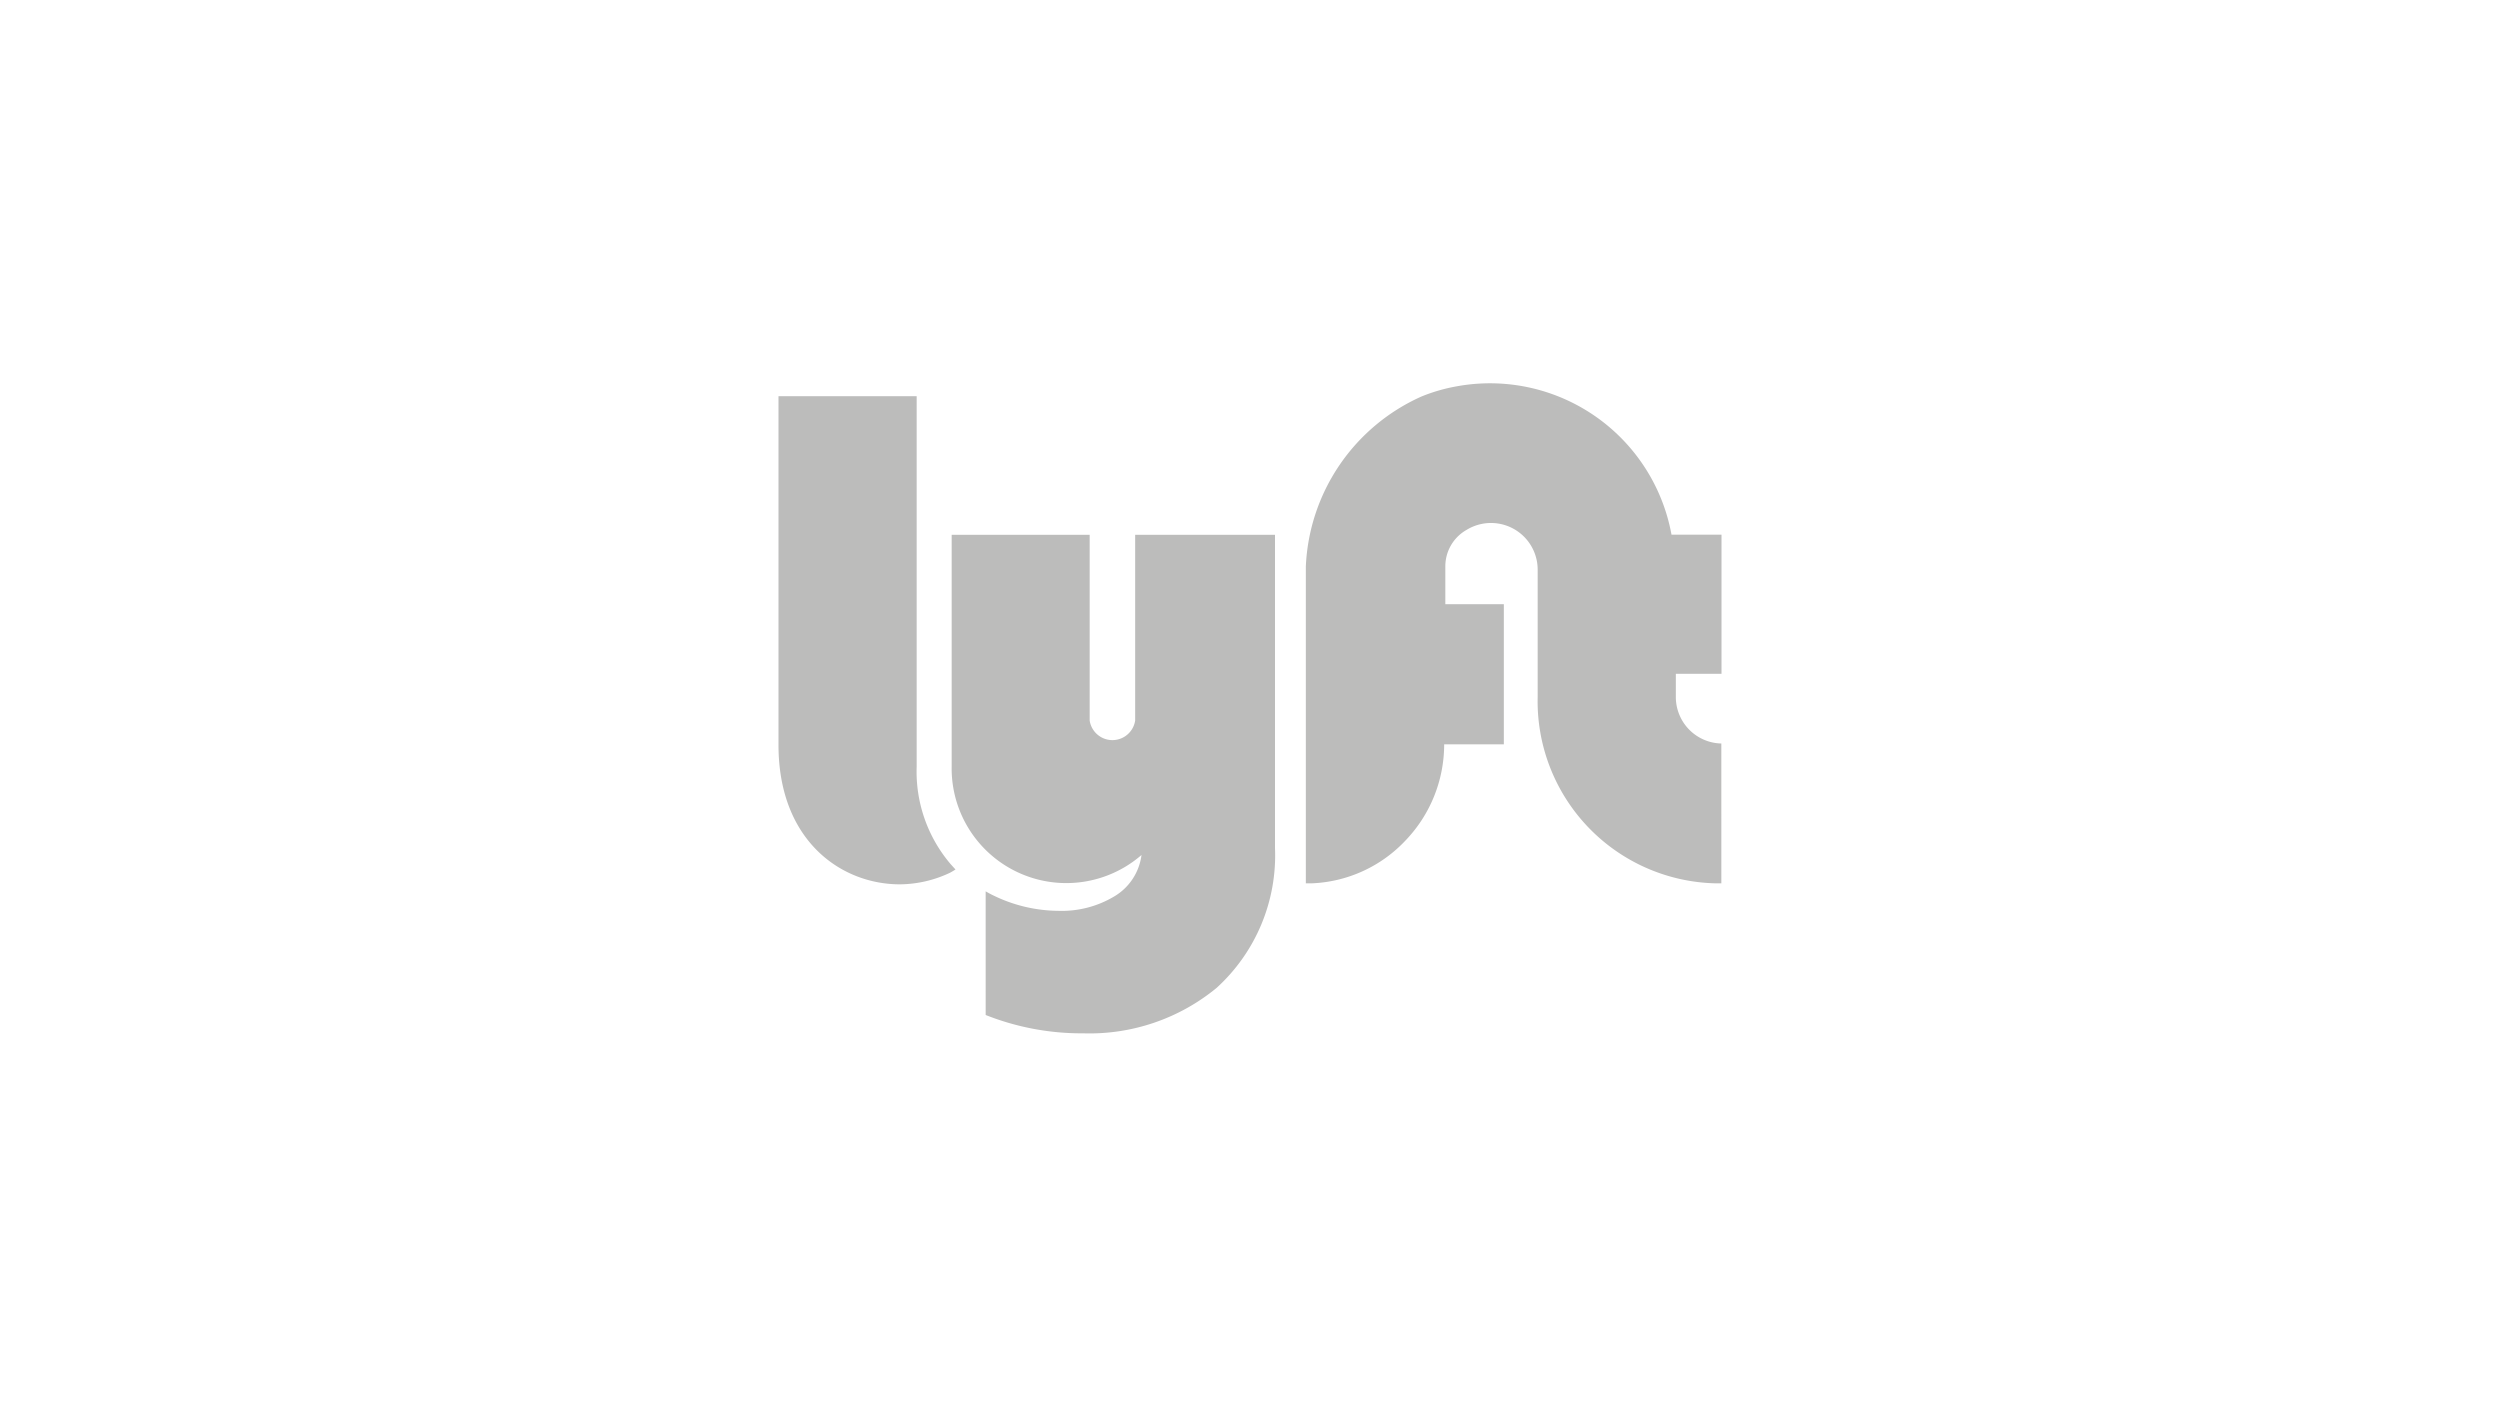 <svg xmlns="http://www.w3.org/2000/svg" width="150" height="85" viewBox="0 0 150 85"><path d="M55,46V23.77H46.71V44.7c0,5.74,3.76,8.36,7.28,8.36a7.13,7.13,0,0,0,3-.69c.12-.06.34-.2.34-.2l-.29-.32A8.56,8.56,0,0,1,55,46Z" fill="#bcbcbb"/><path d="M103.29,40.43V32.08h-3a11.07,11.07,0,0,0-12.89-8.9h0a10.39,10.39,0,0,0-2.11.61A11.73,11.73,0,0,0,78.35,34V53h.36a8.16,8.16,0,0,0,5.62-2.57,8.33,8.33,0,0,0,2.32-5.77h3.58V36.25H86.72V34A2.51,2.51,0,0,1,88,31.79a2.8,2.8,0,0,1,4.26,2.37v7.66A10.93,10.93,0,0,0,102.91,53h.37V44.61h0a2.79,2.79,0,0,1-2.73-2.79V40.43Z" fill="#bcbcbb"/><path d="M68.11,32.09V43.23a1.38,1.38,0,0,1-2.73,0V32.09H57.1V46a6.88,6.88,0,0,0,11.39,5.3,3.38,3.38,0,0,1-1.66,2.5,6.12,6.12,0,0,1-3.32.85,9,9,0,0,1-3.88-.91s-.22-.1-.49-.26V60.9A15.61,15.61,0,0,0,65,62a12,12,0,0,0,8-2.73,10.75,10.75,0,0,0,3.5-8.39V32.09Z" fill="#bcbcbb"/></svg>